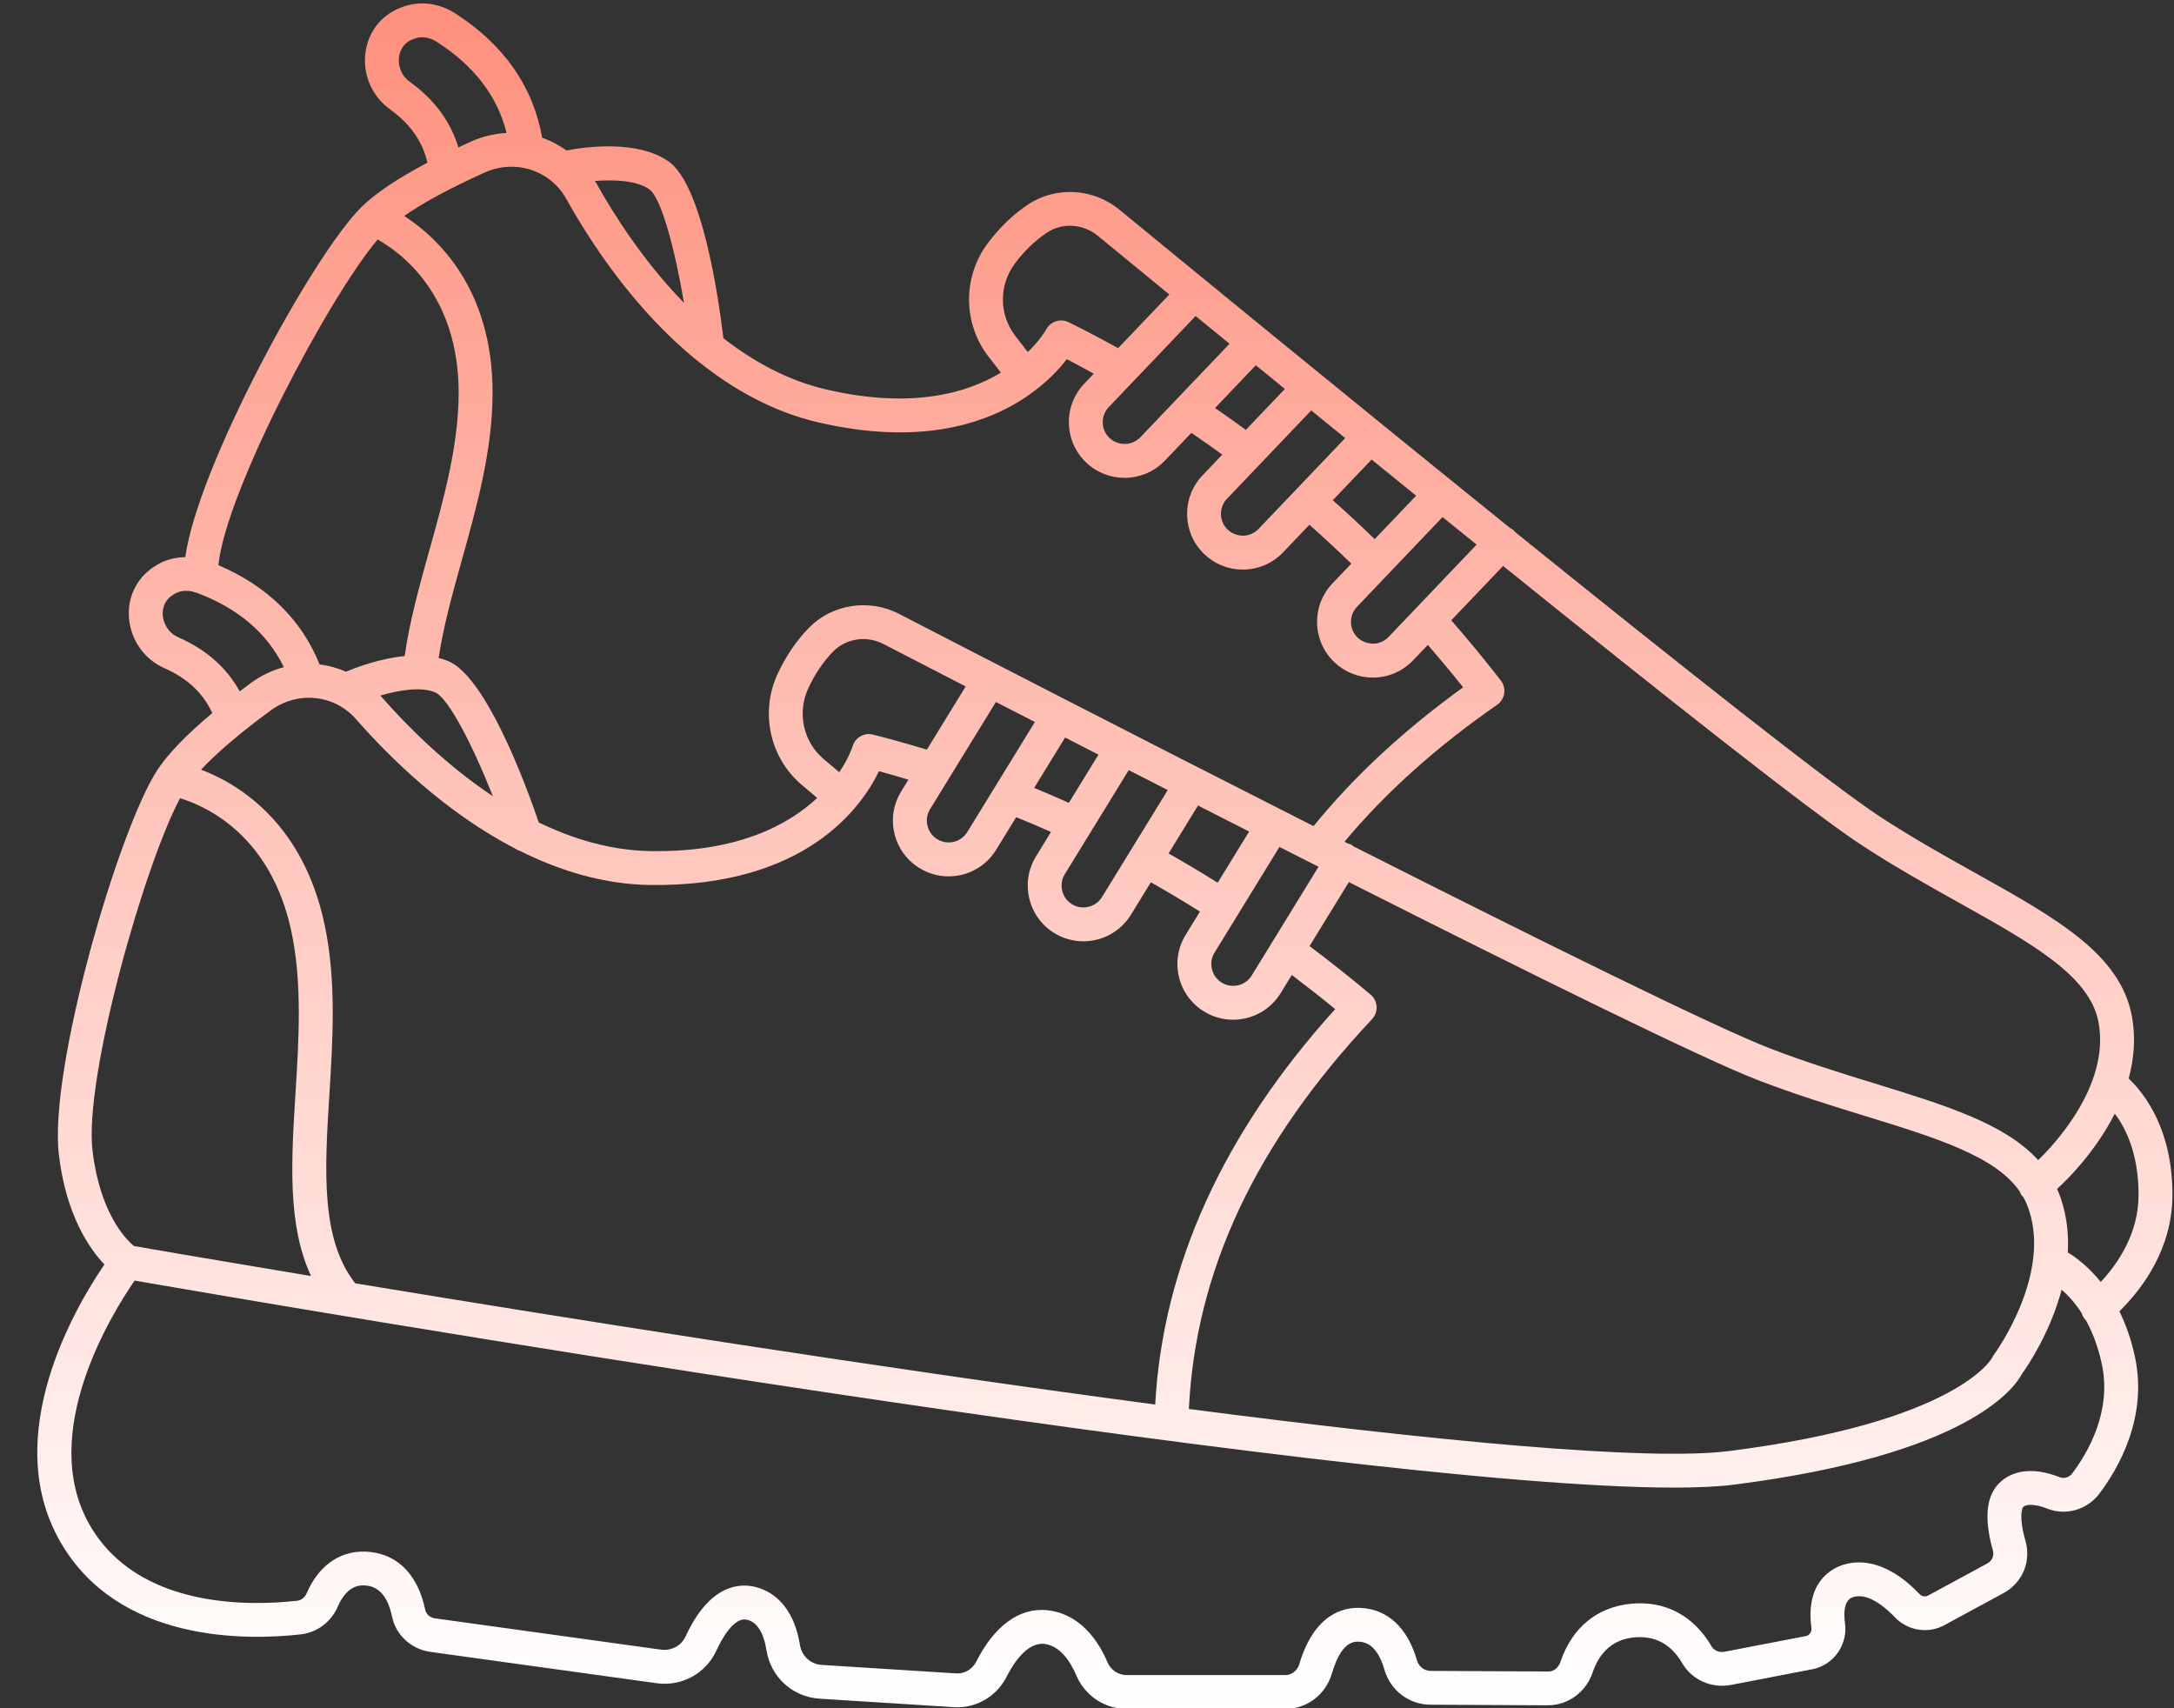 <?xml version="1.0" encoding="UTF-8" standalone="no"?><svg xmlns="http://www.w3.org/2000/svg" xmlns:xlink="http://www.w3.org/1999/xlink" fill="#000000" height="100.8" preserveAspectRatio="xMidYMid meet" version="1" viewBox="-2.2 -0.2 128.3 100.8" width="128.3" zoomAndPan="magnify"><rect x="-2.2" y="-0.2" width="128.3" height="100.8" fill="#333333" stroke="none"/><linearGradient gradientUnits="userSpaceOnUse" id="a" x1="63.004" x2="63.004" xlink:actuate="onLoad" xlink:show="other" xlink:type="simple" y1="0" y2="100.649"><stop offset="0" stop-color="#fe907d"/><stop offset="1" stop-color="#ffffff"/></linearGradient><path d="M123.424,63.443c0.313-1.143,0.428-2.38,0.193-3.662c-0.673-3.677-4.451-5.787-9.233-8.459 c-1.816-1.015-3.694-2.064-5.599-3.307c-2.925-1.908-12.157-9.227-21.594-16.838c-0.023-0.026-0.033-0.059-0.059-0.084 c-0.062-0.059-0.137-0.091-0.208-0.131c-9.821-7.923-19.801-16.11-23.076-18.8c-1.529-1.256-3.733-1.38-5.358-0.305 c-0.895,0.594-1.702,1.367-2.4,2.302c-1.482,1.984-1.465,4.729,0.04,6.675l0.74,0.956c-2.001,1.21-5.262,2.161-10.291,0.997 c-2.275-0.525-4.305-1.641-6.087-3.03c-0.31-2.578-1.275-9.075-3.24-10.436c-1.833-1.27-4.847-0.867-6.019-0.645 c-0.447-0.311-0.924-0.573-1.436-0.744c-0.532-3.017-2.251-5.494-5.151-7.356c-0.932-0.599-2.074-0.74-3.057-0.379l-0.197,0.075 c-1.122,0.449-1.88,1.444-2.029,2.661c-0.157,1.286,0.398,2.557,1.449,3.314c1.205,0.868,1.931,1.906,2.213,3.154 c-1.733,0.913-3.036,1.781-3.866,2.589c-0.008,0.008-0.017,0.018-0.025,0.026c-0.001,0.001-0.001,0.002-0.002,0.002 c-2.894,2.855-9.68,15.366-10.396,20.659c-0.61,0.012-1.203,0.161-1.703,0.476c-0.065,0.04-0.129,0.082-0.191,0.124 c-1.003,0.674-1.536,1.806-1.427,3.026c0.115,1.291,0.924,2.417,2.11,2.938c1.36,0.597,2.266,1.476,2.804,2.638 c-1.493,1.248-2.578,2.363-3.218,3.323c-2.275,3.413-6.443,17.641-5.837,22.732c0.425,3.573,1.796,5.547,2.689,6.485 c-1.652,2.412-6.207,10.044-2.62,16.337c3.436,6.028,11.088,5.846,14.219,5.489c0.952-0.109,1.783-0.733,2.169-1.63 c0.596-1.382,1.449-1.277,1.729-1.243c0.747,0.093,1.243,0.707,1.476,1.828c0.226,1.089,1.135,1.925,2.261,2.079l13.347,1.849 c1.491,0.208,2.908-0.568,3.532-1.922c0.282-0.613,1.019-2.019,1.819-1.82c0.588,0.146,0.972,0.752,1.14,1.802 c0.251,1.579,1.539,2.753,3.13,2.854l7.943,0.502c1.285,0.079,2.507-0.625,3.1-1.802c0.385-0.764,1.186-2.01,2.185-1.937 c0.976,0.093,1.588,1.067,1.929,1.869c0.51,1.197,1.675,1.972,2.968,1.972h9.362c1.274,0,2.377-0.835,2.746-2.077 c0.261-0.882,0.725-1.964,1.605-1.89c0.689,0.029,1.193,0.583,1.498,1.646c0.354,1.234,1.45,2.067,2.728,2.073l6.906,0.034 c0.004,0,0.009,0,0.014,0c1.189,0,2.248-0.773,2.638-1.928c0.426-1.26,1.25-1.959,2.449-2.077c1.23-0.12,2.186,0.394,2.844,1.524 c0.572,0.985,1.732,1.503,2.888,1.277l4.779-0.921c1.256-0.242,2.108-1.434,1.938-2.713c-0.177-1.343,0.333-1.5,0.502-1.553 c0.911-0.281,2.011,0.741,2.44,1.194c0.756,0.799,1.955,0.991,2.918,0.471l3.501-1.898c1.104-0.599,1.636-1.86,1.292-3.065 c-0.407-1.429-0.208-1.956-0.132-2.02c0.23-0.191,0.764-0.152,1.426,0.108c1.086,0.428,2.343,0.063,3.058-0.882 c1.115-1.474,2.872-4.481,2.108-8.069c-0.224-1.053-0.549-1.94-0.92-2.696c1.379-1.36,3.128-3.706,3.131-6.875 C126.012,66.445,124.357,64.329,123.424,63.443z M113.407,53.068c4.323,2.415,7.738,4.323,8.242,7.074 c0.688,3.755-2.716,7.302-3.564,8.118c-1.957-2.149-5.439-3.226-9.63-4.517c-1.988-0.612-4.043-1.245-6.166-2.062 c-3.252-1.25-13.813-6.478-24.638-11.949c-0.028-0.021-0.045-0.051-0.075-0.07c-0.074-0.046-0.155-0.062-0.234-0.086 c-0.066-0.033-0.132-0.067-0.198-0.1c2.405-2.884,5.425-5.6,9.007-8.082c0.225-0.156,0.376-0.398,0.418-0.67 c0.042-0.271-0.029-0.547-0.197-0.765c-0.945-1.221-1.929-2.407-2.924-3.555l3.058-3.206c9.333,7.523,18.24,14.571,21.185,16.492 C109.654,50.97,111.648,52.085,113.407,53.068z M78.688,58.495c-1.181-0.998-2.391-1.951-3.604-2.865l2.32-3.776 c10.705,5.406,20.893,10.436,24.167,11.696c2.187,0.841,4.369,1.513,6.295,2.105c4.275,1.317,7.731,2.387,9.149,4.485 c0.028,0.067,0.045,0.138,0.088,0.199c0.024,0.034,0.062,0.047,0.09,0.077c0.079,0.14,0.151,0.283,0.213,0.431 c1.655,4.003-1.9,8.853-1.936,8.901c-0.035,0.046-0.082,0.13-0.108,0.182c-0.019,0.038-2.047,3.784-15.482,5.495 c-4.881,0.623-17.469-0.601-31.918-2.479c0.398-8.148,3.933-15.681,10.81-23.004c0.188-0.2,0.285-0.469,0.27-0.742 C79.025,58.927,78.897,58.671,78.688,58.495z M52.499,44.038c-1.055-0.319-2.118-0.621-3.177-0.888 c-0.523-0.132-1.056,0.174-1.205,0.691c-0.006,0.021-0.203,0.664-0.788,1.529l-0.926-0.782c-1.195-1.01-1.569-2.718-0.909-4.155 c0.391-0.851,0.888-1.587,1.478-2.188c0.756-0.771,1.97-0.955,2.956-0.445c1.286,0.665,2.942,1.519,4.863,2.508L52.499,44.038z M52.688,47.552l3.887-6.327c0.736,0.378,1.507,0.775,2.299,1.181l-3.99,6.494c-0.18,0.293-0.464,0.499-0.798,0.579 c-0.335,0.078-0.681,0.024-0.974-0.156c-0.293-0.18-0.499-0.463-0.578-0.798C52.452,48.192,52.507,47.845,52.688,47.552z M60.658,43.323c0.644,0.33,1.3,0.667,1.969,1.01l-1.747,2.844c-0.679-0.305-1.361-0.599-2.048-0.882L60.658,43.323z M60.641,51.386 l3.772-6.14c0.757,0.387,1.524,0.779,2.302,1.177l-3.878,6.313c-0.372,0.604-1.166,0.794-1.772,0.424 C60.459,52.787,60.269,51.992,60.641,51.386z M68.502,47.335c0.997,0.508,2.002,1.02,3.016,1.536l-1.856,3.021 c-0.957-0.601-1.924-1.177-2.898-1.729L68.502,47.335z M69.477,56.014l3.831-6.235c0.768,0.39,1.537,0.779,2.306,1.169l-3.941,6.415 c-0.18,0.293-0.464,0.499-0.798,0.579c-0.333,0.08-0.681,0.025-0.974-0.156c-0.293-0.18-0.499-0.463-0.578-0.798 C69.241,56.653,69.296,56.307,69.477,56.014z M63.236,23.822l5.125-5.373c0.64,0.524,1.311,1.073,2,1.636l-5.26,5.516 c-0.491,0.513-1.308,0.531-1.822,0.043c-0.249-0.237-0.391-0.558-0.399-0.901C62.872,24.397,62.998,24.071,63.236,23.822z M71.914,21.353c0.561,0.458,1.132,0.924,1.714,1.399l-2.304,2.416c-0.6-0.44-1.205-0.869-1.818-1.29L71.914,21.353z M75.184,24.02 c0.659,0.537,1.327,1.08,2.004,1.632l-5.113,5.361c-0.237,0.249-0.558,0.391-0.902,0.399c-0.356-0.005-0.671-0.119-0.92-0.356 c-0.514-0.49-0.533-1.308-0.043-1.821L75.184,24.02z M78.746,26.918c0.868,0.705,1.744,1.416,2.628,2.133l-2.446,2.565 c-0.808-0.786-1.633-1.552-2.472-2.296L78.746,26.918z M82.933,30.313c0.67,0.542,1.34,1.084,2.011,1.625l-5.196,5.449 c-0.237,0.249-0.557,0.391-0.901,0.398c-0.357-0.012-0.671-0.118-0.92-0.355c-0.249-0.237-0.391-0.558-0.399-0.902 c-0.008-0.344,0.118-0.67,0.356-0.919L82.933,30.313z M57.691,15.356c0.56-0.75,1.2-1.366,1.902-1.831 c0.901-0.598,2.128-0.521,2.984,0.182c1.119,0.919,2.559,2.101,4.231,3.471l-3.022,3.168c-0.959-0.53-1.934-1.047-2.921-1.533 c-0.479-0.233-1.062-0.049-1.32,0.42c-0.04,0.073-0.372,0.648-1.087,1.343l-0.748-0.967C56.753,18.372,56.745,16.623,57.691,15.356z M60.759,20.996c0.539,0.274,1.062,0.569,1.592,0.856l-0.562,0.589c-0.606,0.636-0.929,1.47-0.908,2.348 c0.021,0.878,0.382,1.695,1.018,2.302s1.453,0.907,2.269,0.907c0.868,0,1.735-0.341,2.38-1.017l1.561-1.637 c0.615,0.418,1.222,0.846,1.825,1.284l-1.17,1.227c-1.25,1.313-1.201,3.397,0.11,4.648c0.616,0.588,1.418,0.909,2.268,0.909 c0.027,0,0.053,0,0.08-0.001c0.878-0.021,1.695-0.382,2.302-1.018l1.552-1.627c0.839,0.744,1.664,1.51,2.473,2.296l-1.111,1.165 c-0.607,0.636-0.929,1.469-0.908,2.348c0.021,0.878,0.382,1.695,1.018,2.302c0.616,0.588,1.418,0.908,2.267,0.908 c0.027,0,0.054,0,0.08-0.001c0.878-0.021,1.696-0.382,2.302-1.018l0.868-0.91c0.704,0.816,1.403,1.648,2.083,2.505 c-3.497,2.521-6.456,5.272-8.829,8.19c-10.581-5.362-20.931-10.701-24.471-12.53c-1.761-0.909-3.94-0.569-5.303,0.823 c-0.751,0.767-1.378,1.693-1.866,2.753c-1.034,2.251-0.443,4.931,1.436,6.518l0.915,0.773c-1.711,1.601-4.72,3.223-9.847,3.136 c-2.335-0.038-4.552-0.704-6.586-1.689c-0.842-2.456-3.145-8.608-5.352-9.527c-0.18-0.075-0.367-0.132-0.558-0.179 c0.264-1.777,0.782-3.68,1.343-5.686c0.901-3.221,1.834-6.551,1.84-9.939c0.011-6.157-3.252-9.189-5.216-10.461 c1.127-0.787,2.736-1.656,4.761-2.565c1.795-0.803,3.864-0.132,4.81,1.565c1.474,2.644,4.034,6.522,7.621,9.457 c0.046,0.046,0.097,0.081,0.15,0.117c2.051,1.65,4.428,2.993,7.133,3.617C55.126,26.811,59.359,22.806,60.759,20.996z M16.663,39.011c-1.076-2.656-3.081-4.622-5.973-5.858c0.423-4.329,6.515-15.819,9.397-19.219c1.39,0.778,4.792,3.273,4.781,9.067 c-0.005,3.116-0.9,6.313-1.766,9.404c-0.597,2.133-1.147,4.158-1.42,6.111c-1.426,0.137-2.78,0.636-3.461,0.922 C17.72,39.227,17.2,39.071,16.663,39.011z M23.474,40.655c0.785,0.327,2.21,3.092,3.413,6.13c-2.795-1.86-5.075-4.154-6.568-5.859 c-0.025-0.029-0.055-0.049-0.081-0.076C21.317,40.532,22.63,40.304,23.474,40.655z M36.111,10.965 c0.699,0.484,1.514,3.485,2.055,6.708c-2.343-2.403-4.093-5.123-5.197-7.103c-0.018-0.033-0.044-0.059-0.063-0.092 C34.028,10.394,35.36,10.444,36.111,10.965z M21.98,4.625c-0.549-0.396-0.687-1.008-0.633-1.448 c0.028-0.231,0.162-0.797,0.784-1.046l0.148-0.058c0.395-0.145,0.876-0.076,1.285,0.187c2.228,1.43,3.583,3.203,4.134,5.385 c-0.705,0.036-1.417,0.202-2.103,0.511c-0.258,0.115-0.499,0.229-0.744,0.344C24.395,6.976,23.438,5.675,21.98,4.625z M8.329,37.411 c-0.62-0.271-0.883-0.842-0.922-1.284c-0.021-0.232-0.009-0.813,0.551-1.189l0.131-0.085c0.306-0.192,0.707-0.235,1.103-0.137 c0.07,0.036,0.151,0.048,0.23,0.066c2.456,0.933,4.141,2.378,5.131,4.387c-0.682,0.182-1.344,0.493-1.95,0.938 c-0.228,0.167-0.44,0.329-0.656,0.492C11.182,39.205,9.974,38.134,8.329,37.411z M13.784,41.719 c1.588-1.162,3.751-0.938,5.031,0.524c1.987,2.268,5.284,5.511,9.387,7.632c0.092,0.066,0.194,0.115,0.302,0.147 c2.328,1.161,4.903,1.958,7.645,2.003c9.244,0.124,12.535-4.655,13.525-6.718c0.58,0.154,1.157,0.333,1.736,0.504l-0.427,0.695 c-0.46,0.749-0.601,1.631-0.396,2.485s0.729,1.578,1.477,2.037c0.524,0.323,1.115,0.488,1.716,0.488c0.256,0,0.514-0.03,0.77-0.091 c0.854-0.204,1.578-0.729,2.038-1.478l1.184-1.926c0.688,0.279,1.372,0.571,2.053,0.874l-0.887,1.444 c-0.949,1.545-0.464,3.574,1.081,4.524c0.536,0.328,1.129,0.485,1.715,0.485c1.106,0,2.188-0.558,2.808-1.566l1.177-1.916 c0.974,0.55,1.941,1.127,2.898,1.728l-0.843,1.372c-0.46,0.748-0.601,1.631-0.397,2.485c0.204,0.854,0.729,1.578,1.477,2.037 c0.524,0.323,1.115,0.488,1.715,0.488c0.256,0,0.515-0.03,0.771-0.091c0.854-0.204,1.578-0.729,2.038-1.478l0.658-1.071 c0.859,0.65,1.716,1.318,2.561,2.014c-6.609,7.307-10.172,15.148-10.622,23.333c-16.508-2.188-35.05-5.143-47.208-7.152 c-2.053-2.594-1.804-6.713-1.532-11.07c0.208-3.337,0.423-6.788-0.28-10.104c-1.277-6.023-5.102-8.306-7.288-9.139 C10.602,44.218,11.993,43.031,13.784,41.719z M8.427,46.904c1.535,0.466,5.363,2.179,6.57,7.871c0.646,3.049,0.44,6.361,0.24,9.565 c-0.247,3.972-0.481,7.766,0.92,10.761c-5.634-0.938-9.482-1.602-10.453-1.77C5.231,72.938,3.7,71.403,3.26,67.7 C2.748,63.402,6.316,50.836,8.427,46.904z M120.094,86.748c-0.177,0.233-0.477,0.325-0.73,0.228 c-1.785-0.702-2.855-0.271-3.44,0.218c-0.9,0.75-1.072,2.131-0.511,4.103c0.085,0.298-0.047,0.61-0.322,0.76l-3.5,1.898 c-0.171,0.092-0.377,0.056-0.513-0.088c-1.471-1.554-3.063-2.166-4.482-1.73c-0.689,0.213-2.255,1.001-1.895,3.726 c0.031,0.235-0.112,0.444-0.334,0.487l-4.779,0.921c-0.316,0.066-0.637-0.069-0.781-0.318c-1.056-1.816-2.754-2.714-4.768-2.51 c-1.994,0.196-3.467,1.413-4.148,3.427c-0.116,0.343-0.404,0.594-0.748,0.568l-6.906-0.034c-0.381-0.002-0.708-0.253-0.815-0.624 c-0.553-1.928-1.738-3.026-3.336-3.094c-0.974-0.047-2.723,0.337-3.607,3.319c-0.114,0.386-0.447,0.646-0.828,0.646h-9.362 c-0.49,0-0.933-0.296-1.128-0.755c-0.783-1.84-2.055-2.933-3.581-3.076c-1.617-0.158-3.097,0.922-4.159,3.026 c-0.231,0.46-0.7,0.74-1.187,0.706l-7.943-0.502c-0.651-0.041-1.179-0.523-1.282-1.174c-0.297-1.862-1.233-3.08-2.633-3.428 c-0.928-0.228-2.7-0.158-4.118,2.926c-0.252,0.549-0.832,0.854-1.441,0.777l-13.347-1.849c-0.286-0.04-0.522-0.247-0.576-0.505 c-0.414-1.994-1.547-3.204-3.189-3.406c-1.668-0.206-3.055,0.682-3.811,2.437c-0.105,0.243-0.314,0.406-0.56,0.435 c-2.735,0.311-9.407,0.5-12.253-4.493c-3.082-5.407,1.358-12.513,2.664-14.4c7.451,1.292,71.041,12.218,90.853,12.216 c1.412,0,2.605-0.056,3.536-0.174c13.746-1.751,16.536-5.66,16.999-6.545c0.312-0.434,1.665-2.425,2.335-4.96 c0.369,0.32,0.787,0.767,1.184,1.386c0.039,0.132,0.102,0.259,0.198,0.369c0.011,0.013,0.027,0.017,0.038,0.029 c0.382,0.685,0.726,1.539,0.954,2.612C122.439,83.111,121.003,85.546,120.094,86.748z M121.778,75.449 c-0.71-0.88-1.432-1.428-1.946-1.743c0.067-1.183-0.079-2.417-0.577-3.621c-0.016-0.039-0.037-0.074-0.054-0.112 c0.029-0.032,0.06-0.065,0.081-0.091c0.391-0.354,2.136-2.02,3.324-4.365c0.645,0.856,1.405,2.373,1.402,4.795 C124.006,72.562,122.835,74.317,121.778,75.449z" fill="url(#a)"/></svg>